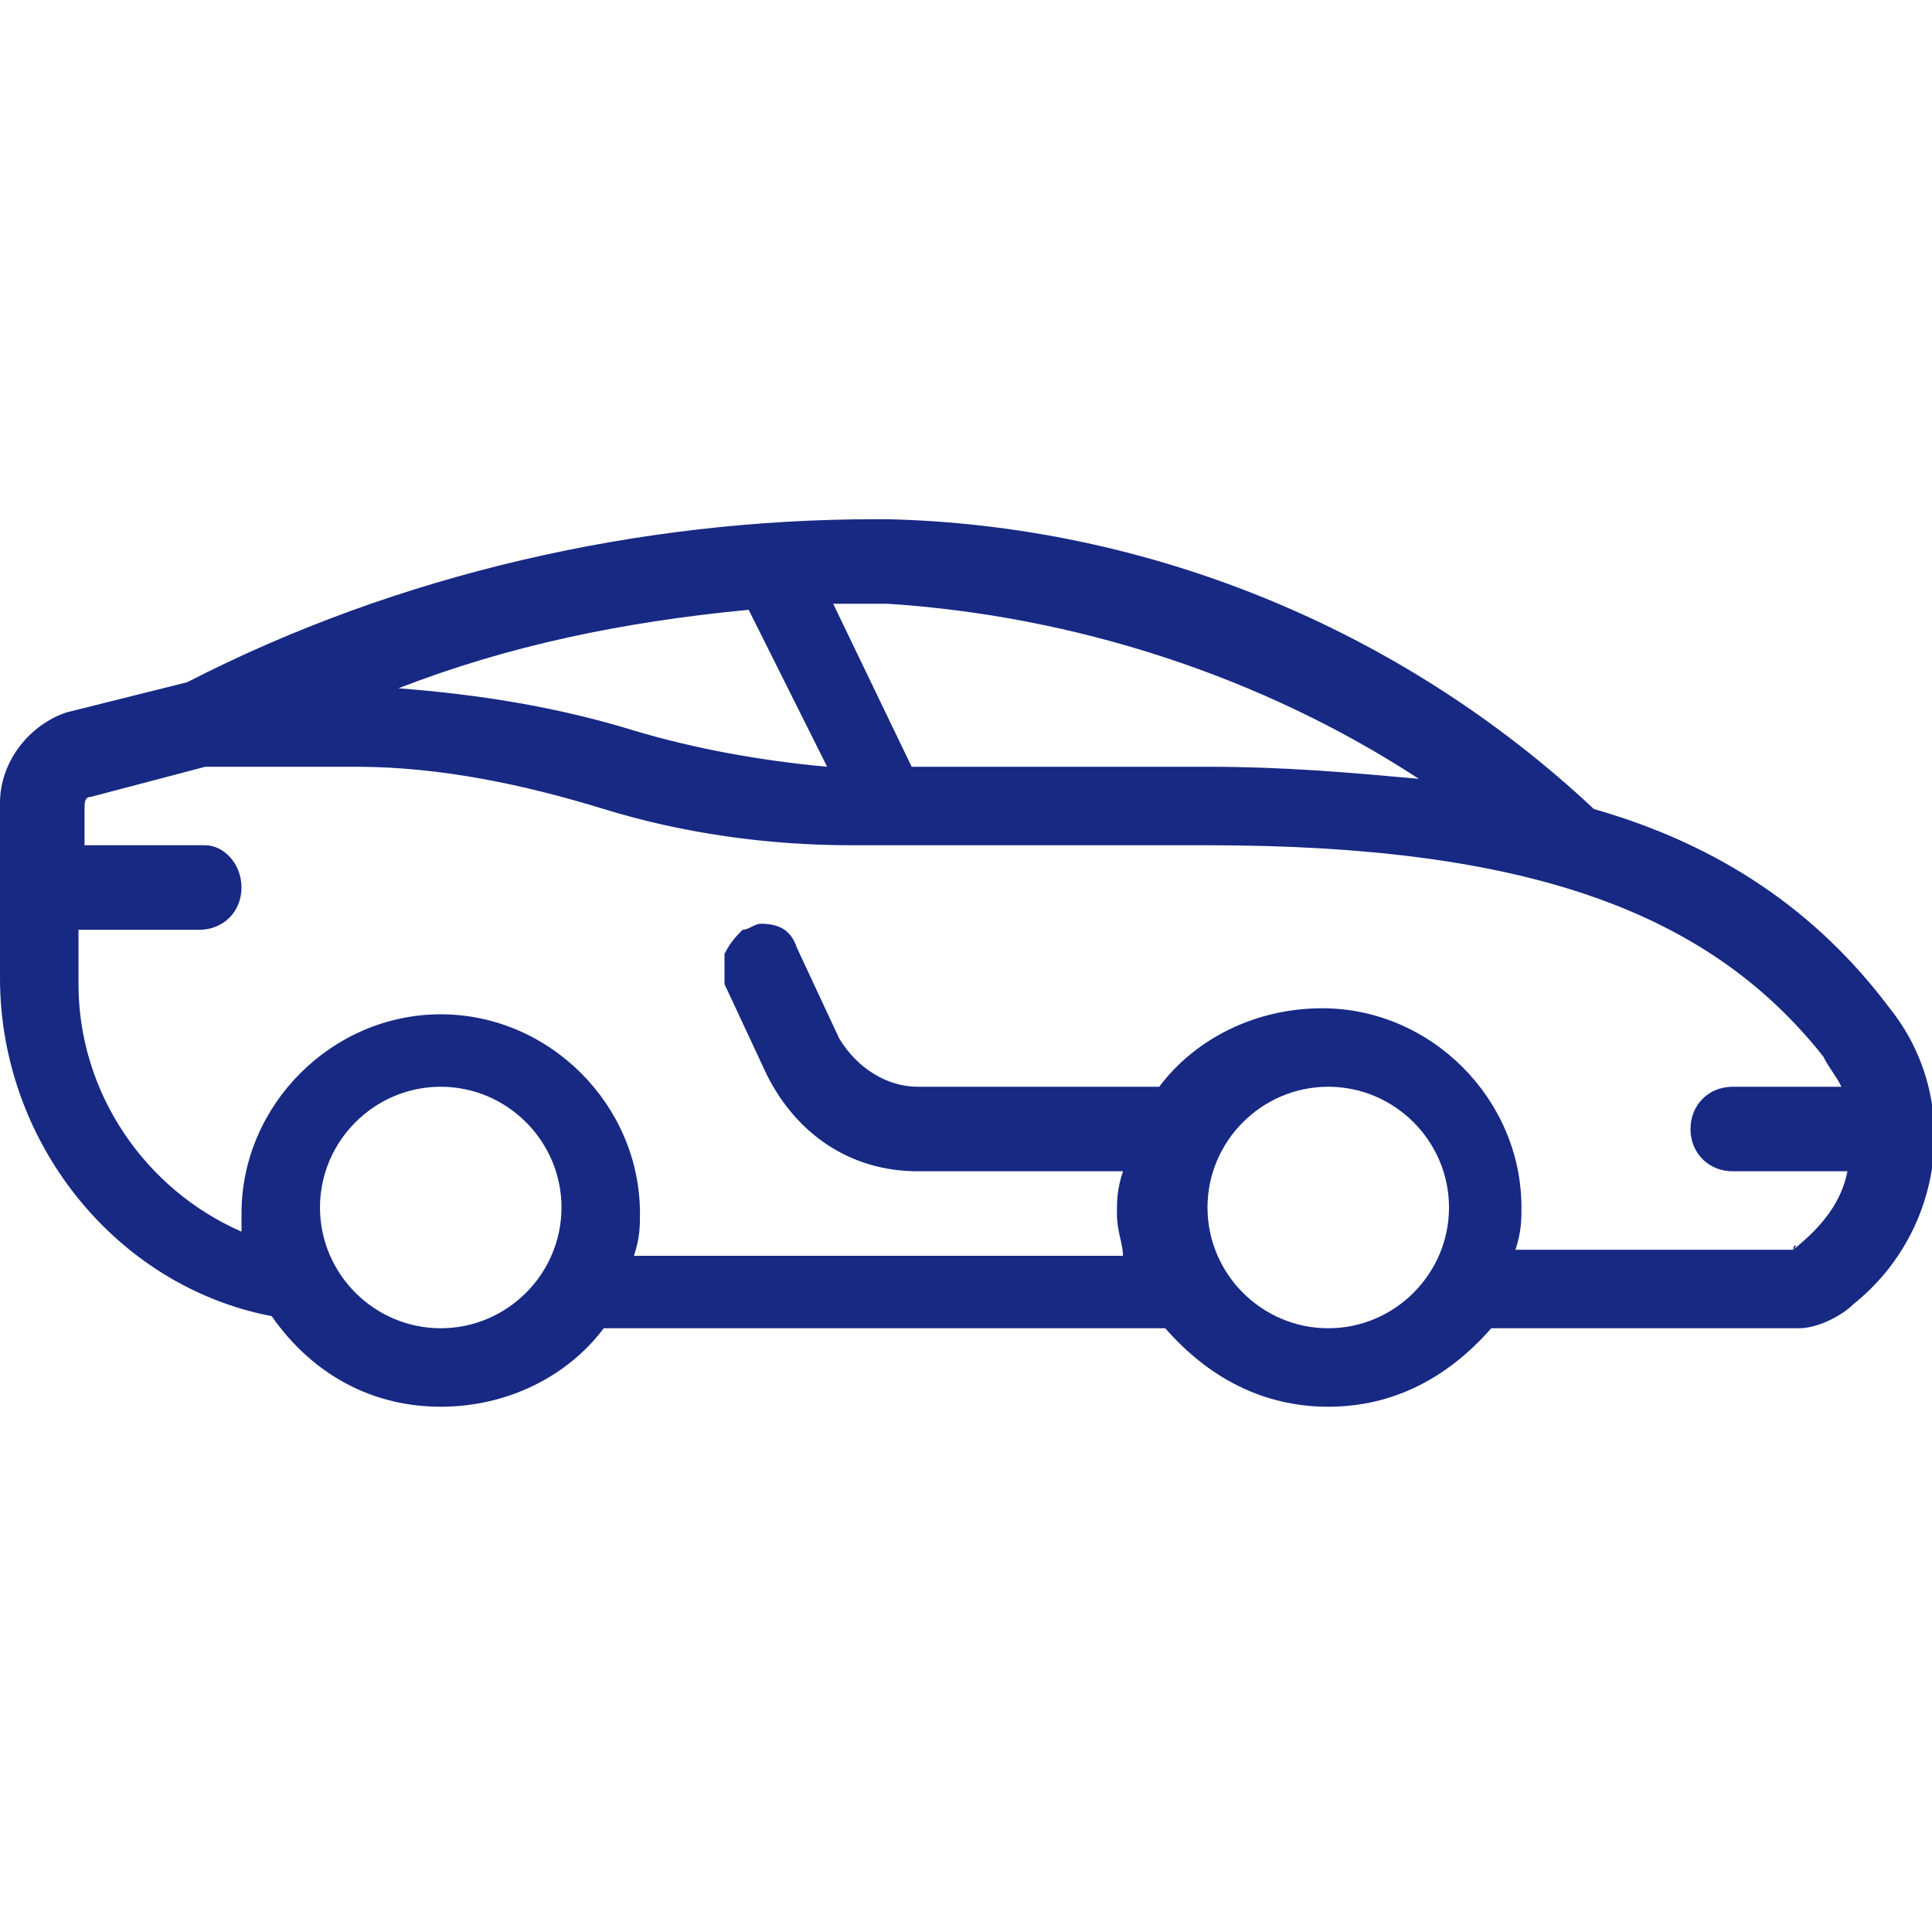 <?xml version="1.0" encoding="utf-8"?>
<!-- Generator: Adobe Illustrator 24.0.1, SVG Export Plug-In . SVG Version: 6.00 Build 0)  -->
<svg version="1.1" id="Ebene_1" xmlns="http://www.w3.org/2000/svg" xmlns:xlink="http://www.w3.org/1999/xlink" x="0px" y="0px"
	 viewBox="0 0 32 32" style="enable-background:new 0 0 32 32;" xml:space="preserve">
<style type="text/css">
	.st0{clip-path:url(#SVGID_2_);}
	.st1{fill:#172983;}
</style>
<g>
	<defs>
		<rect id="SVGID_1_" y="0" width="32" height="32"/>
	</defs>
	<clipPath id="SVGID_2_">
		<use xlink:href="#SVGID_1_"  style="overflow:visible;"/>
	</clipPath>
	<g class="st0">
		<path class="st1" d="M22,23.3c-1.1,0-2-0.5-2.7-1.3H10c-0.6,0.8-1.6,1.3-2.7,1.3c-1.1,0-2.1-0.5-2.8-1.5C1.9,21.3,0,18.9,0,16.2
			v-2.9c0-0.7,0.5-1.3,1.1-1.5l2-0.5c3.5-1.8,7.5-2.7,11.4-2.7l0.2,0c4.3,0.1,8.5,1.8,11.7,4.8c2.1,0.6,3.7,1.7,4.9,3.3
			c1.2,1.5,0.9,3.7-0.6,4.9c-0.2,0.2-0.6,0.4-0.9,0.4h-5.1C24,22.8,23.1,23.3,22,23.3z M22,18c-1.1,0-2,0.9-2,2c0,1.1,0.9,2,2,2
			s2-0.9,2-2C24,18.9,23.1,18,22,18z M7.3,18c-1.1,0-2,0.9-2,2c0,1.1,0.9,2,2,2c1.1,0,2-0.9,2-2C9.3,18.9,8.4,18,7.3,18z M29.7,20.7
			C29.7,20.6,29.8,20.6,29.7,20.7C29.8,20.6,29.8,20.6,29.7,20.7c0.5-0.4,0.8-0.8,0.9-1.3h-1.9c-0.4,0-0.7-0.3-0.7-0.7
			s0.3-0.7,0.7-0.7h1.8c-0.1-0.2-0.2-0.3-0.3-0.5C28.3,15.1,25.3,14,20,14h-5.9c-1.4,0-2.8-0.2-4.1-0.6c-1.3-0.4-2.7-0.7-4.1-0.7
			H3.4l-1.9,0.5c-0.1,0-0.1,0.1-0.1,0.2V14h2C3.7,14,4,14.3,4,14.7s-0.3,0.7-0.7,0.7h-2v0.9c0,1.8,1.1,3.4,2.7,4.1
			c0-0.1,0-0.2,0-0.3c0-1.8,1.5-3.3,3.3-3.3c1.8,0,3.3,1.5,3.3,3.3c0,0.2,0,0.4-0.1,0.7h8.1c0-0.2-0.1-0.4-0.1-0.7
			c0-0.2,0-0.4,0.1-0.7h-3.4c-1.1,0-2-0.6-2.5-1.6l-0.7-1.5C12,16.1,12,16,12,15.8c0.1-0.2,0.2-0.3,0.3-0.4c0.1,0,0.2-0.1,0.3-0.1
			c0.3,0,0.5,0.1,0.6,0.4l0.7,1.5c0.3,0.5,0.8,0.8,1.3,0.8h4c0.6-0.8,1.6-1.3,2.7-1.3c1.8,0,3.3,1.5,3.3,3.3c0,0.2,0,0.4-0.1,0.7
			H29.7z M20,12.7c1.3,0,2.4,0.1,3.5,0.2c-2.6-1.7-5.7-2.7-8.8-2.9h-0.1c-0.3,0-0.5,0-0.8,0l1.3,2.7L20,12.7L20,12.7z M6.6,11.4
			c1.3,0.1,2.6,0.3,3.9,0.7c1,0.3,2.1,0.5,3.2,0.6l-1.3-2.6C10.3,10.3,8.4,10.7,6.6,11.4z"/>
	</g>
</g>
</svg>
